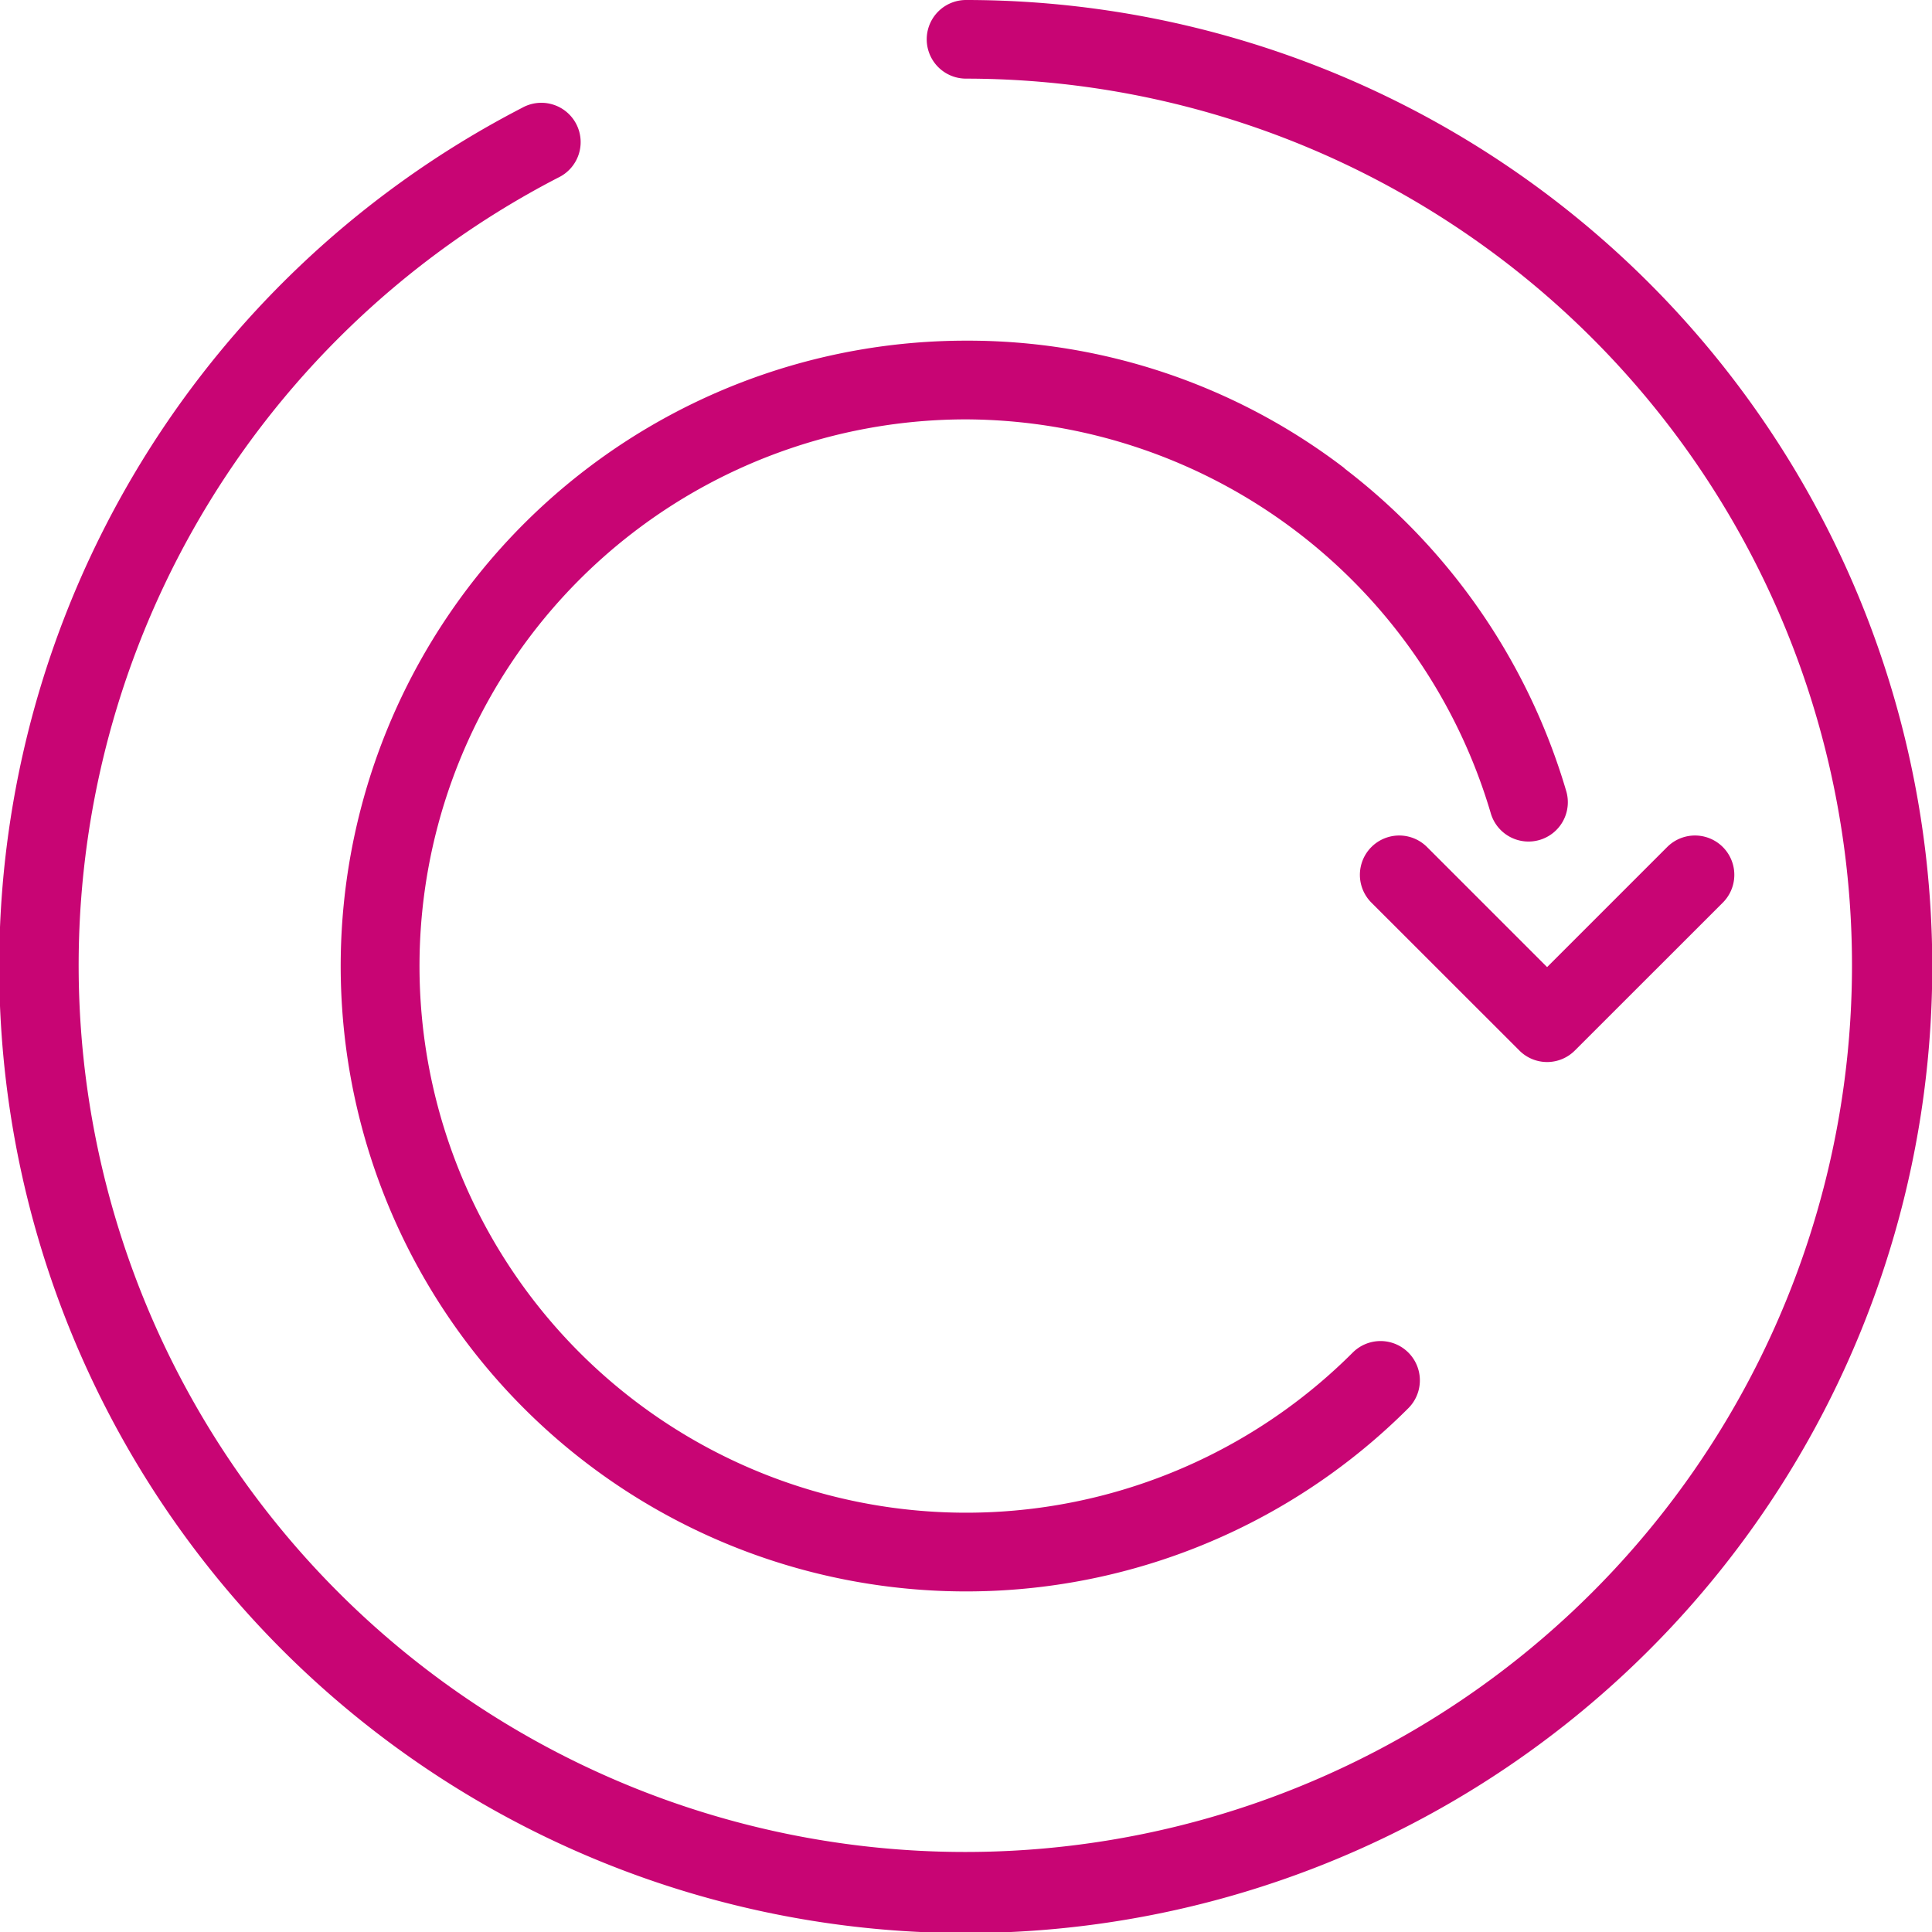 <svg id="Ebene_1" data-name="Ebene 1" xmlns="http://www.w3.org/2000/svg" viewBox="0 0 235.87 235.87">
  <title>refresh-button</title>
  <g>
    <path style="fill:#C80574;fill-opacity:1;fill-rule:nonzero;stroke:none" d="M282.94,165.93a4.8,4.8,0,0,0,0,9.6,108.25,108.25,0,1,1-49.8,12.09,4.8,4.8,0,1,0-4.41-8.52,118,118,0,1,0,54.21-13.17Zm0,0" transform="translate(-165 -165.93)"/>
    <path style="fill:#C80574;fill-opacity:1;fill-rule:nonzero;stroke:none" d="M329.17,223.11a75.64,75.64,0,0,0-46.23-15.59,76.35,76.35,0,1,0,54,130.33,4.8,4.8,0,0,0-6.79-6.79,66.74,66.74,0,1,1-47.19-113.93A67.06,67.06,0,0,1,347,265.21a4.8,4.8,0,0,0,9.22-2.68,76.93,76.93,0,0,0-27.09-39.42Zm0,0" transform="translate(-165 -165.93)"/>
    <path style="fill:#C80574;fill-opacity:1;fill-rule:nonzero;stroke:none" d="M339.22,269.34a4.8,4.8,0,0,0-6.79,6.79l18.06,18.05a4.78,4.78,0,0,0,6.78,0l18.06-18.05a4.8,4.8,0,0,0-6.79-6.79L353.88,284Zm0,0" transform="translate(-165 -165.93)"/>
  </g>
</svg>
